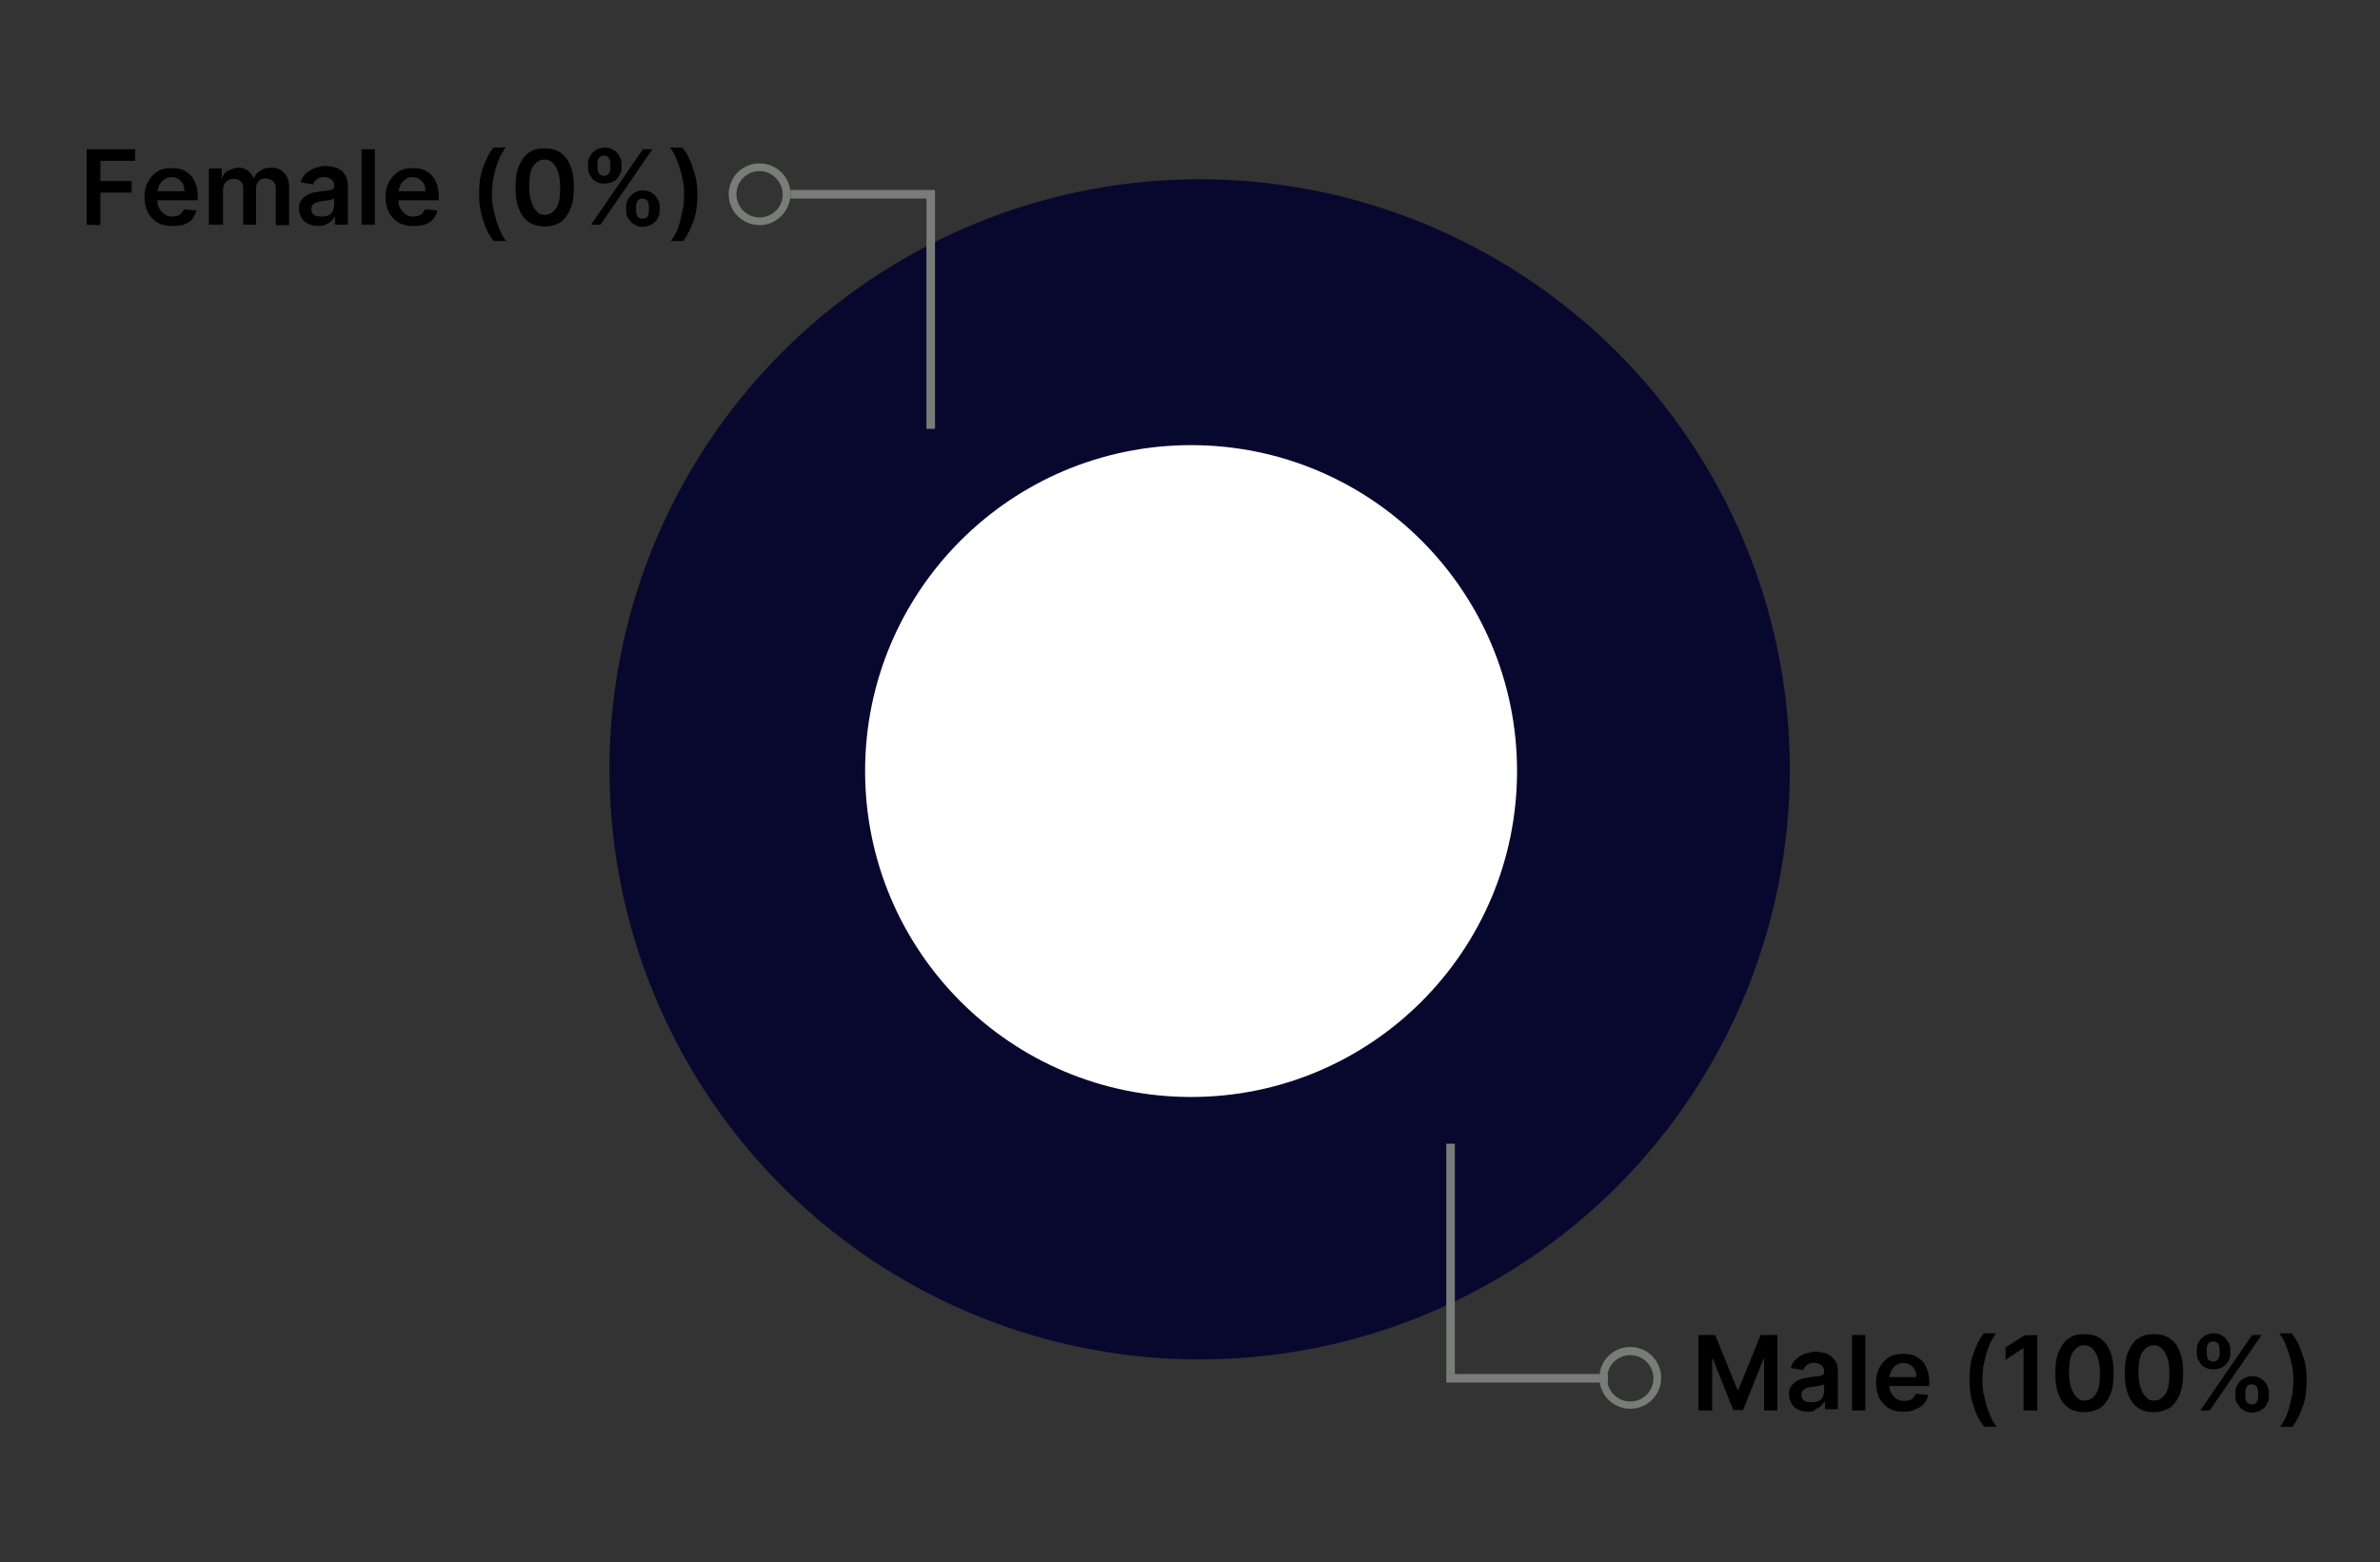 <svg xmlns="http://www.w3.org/2000/svg" xmlns:xlink="http://www.w3.org/1999/xlink" id="Layer_1" x="0px" y="0px" viewBox="0 0 554.9 364.3" style="enable-background:new 0 0 554.9 364.3;" xml:space="preserve">
<rect x="0" y="0" width="554.9" height="364.3" fill="#333333" stroke="none"/>
<style type="text/css">
	.st0{fill:#08082F;}
	.st1{fill:#FFFFFF;}
	.st2{fill:#7A7C79;}
	.st3{fill:none;stroke:#7A7C79;stroke-width:2;stroke-miterlimit:10;}
</style>
<circle class="st0" cx="279.7" cy="179.4" r="137.6"></circle>
<circle class="st1" cx="277.7" cy="179.8" r="76"></circle>
<g>
	<g>
		<path d="M396,311.3h3.9l5.2,12.8h0.2l5.2-12.8h3.9v17.6h-3.1v-12.1h-0.1l-4.8,12h-2.3l-4.8-12.1h-0.1v12.2H396V311.3L396,311.3z"></path>
		<path d="M421.6,329.2c-0.8,0-1.6-0.1-2.3-0.5c-0.7-0.3-1.2-0.7-1.6-1.4c-0.3-0.6-0.6-1.3-0.6-2.2c0-0.7,0.1-1.4,0.5-1.8    c0.3-0.5,0.7-0.9,1.2-1.2c0.5-0.3,1-0.5,1.6-0.7c0.6-0.1,1.3-0.2,1.8-0.3c0.8-0.1,1.4-0.1,1.8-0.2c0.5-0.1,0.8-0.1,1-0.3    c0.2-0.2,0.3-0.3,0.3-0.7l0,0c0-0.7-0.2-1.2-0.6-1.5c-0.3-0.3-0.9-0.6-1.6-0.6c-0.8,0-1.4,0.1-1.8,0.5s-0.7,0.7-0.9,1.2l-2.9-0.5    c0.2-0.8,0.6-1.5,1.2-2c0.6-0.6,1.2-0.9,2-1.3c0.8-0.2,1.6-0.5,2.5-0.5c0.7,0,1.3,0.1,1.8,0.2c0.6,0.1,1.2,0.3,1.7,0.7    s0.9,0.8,1.3,1.4s0.5,1.3,0.5,2.2v8.9h-3v-1.8h-0.1c-0.2,0.3-0.5,0.7-0.8,1s-0.8,0.6-1.3,0.8C422.9,329.2,422.3,329.2,421.6,329.2    z M422.4,327c0.6,0,1.2-0.1,1.6-0.3c0.5-0.2,0.8-0.6,1-1c0.2-0.5,0.3-0.8,0.3-1.4v-1.5c-0.1,0.1-0.2,0.1-0.5,0.2s-0.5,0.1-0.8,0.2    c-0.2,0-0.6,0.1-0.8,0.1c-0.2,0-0.6,0.1-0.7,0.1c-0.5,0.1-0.9,0.1-1.3,0.3c-0.3,0.1-0.7,0.3-0.9,0.6c-0.2,0.2-0.3,0.6-0.3,1    c0,0.6,0.2,1,0.6,1.3C421,326.9,421.7,327,422.4,327z"></path>
		<path d="M434.9,311.3v17.6h-3.1v-17.6H434.9z"></path>
		<path d="M443.9,329.2c-1.3,0-2.4-0.2-3.5-0.8c-0.9-0.6-1.7-1.4-2.2-2.3c-0.5-1-0.8-2.2-0.8-3.6s0.2-2.5,0.8-3.6s1.3-1.8,2.2-2.4    c0.9-0.6,2.1-0.8,3.3-0.8c0.8,0,1.6,0.1,2.3,0.3c0.7,0.2,1.4,0.7,2,1.2c0.6,0.6,1,1.3,1.3,2.1c0.3,0.8,0.5,1.8,0.5,3v0.9H439v-2.1    h7.8c0-0.6-0.1-1.2-0.3-1.6c-0.2-0.5-0.6-0.8-1-1.2c-0.5-0.2-0.9-0.5-1.6-0.5s-1.2,0.1-1.7,0.5c-0.6,0.3-0.8,0.7-1.2,1.2    c-0.2,0.5-0.3,1-0.5,1.6v1.8c0,0.8,0.1,1.4,0.5,2c0.3,0.6,0.7,0.9,1.2,1.3c0.5,0.3,1.2,0.5,1.7,0.5s0.8-0.1,1.3-0.2    c0.3-0.1,0.7-0.3,0.9-0.6c0.2-0.2,0.5-0.6,0.6-0.9l2.9,0.3c-0.2,0.8-0.6,1.4-1,2s-1.2,1-2,1.3    C445.8,329.1,444.9,329.2,443.9,329.2z"></path>
		<path d="M459.2,321.8c0-2.2,0.2-4.1,0.8-5.9c0.6-1.8,1.4-3.5,2.5-5h2.9c-0.5,0.6-0.8,1.3-1.3,2.1c-0.3,0.8-0.7,1.7-1,2.7    c-0.2,0.9-0.5,2-0.7,3c-0.1,1-0.2,2.1-0.2,3.1c0,1.4,0.1,2.8,0.5,4.1c0.3,1.4,0.7,2.7,1.2,3.9c0.5,1.2,1,2.2,1.6,2.9h-2.9    c-1.2-1.5-2-3.2-2.5-5C459.4,325.9,459.2,323.9,459.2,321.8z"></path>
		<path d="M475,311.3v17.6h-3.2v-14.5h-0.1l-4.1,2.7v-2.9l4.4-2.8L475,311.3L475,311.3z"></path>
		<path d="M486,329.3c-1.4,0-2.7-0.3-3.7-1s-1.8-1.7-2.3-3.1c-0.6-1.4-0.8-3-0.8-5s0.2-3.6,0.8-5c0.6-1.4,1.3-2.4,2.3-3.1    s2.2-1,3.7-1c1.4,0,2.7,0.3,3.7,1s1.8,1.7,2.3,3.1c0.6,1.4,0.8,3,0.8,5s-0.2,3.6-0.8,5c-0.6,1.4-1.3,2.4-2.3,3.1    C488.7,328.9,487.4,329.3,486,329.3z M486,326.6c1.2,0,2-0.6,2.7-1.6s0.9-2.7,0.9-4.8c0-1.4-0.1-2.5-0.5-3.6    c-0.3-0.9-0.7-1.6-1.3-2.2c-0.6-0.5-1.2-0.7-1.8-0.7c-1.2,0-2,0.6-2.7,1.6s-0.9,2.7-0.9,4.7c0,1.4,0.1,2.5,0.5,3.6    s0.7,1.7,1.3,2.2C484.7,326.4,485.2,326.6,486,326.6z"></path>
		<path d="M502.2,329.3c-1.4,0-2.7-0.3-3.7-1s-1.8-1.7-2.3-3.1c-0.6-1.4-0.8-3-0.8-5s0.2-3.6,0.8-5s1.3-2.4,2.3-3.1s2.2-1,3.7-1    c1.4,0,2.7,0.3,3.7,1s1.8,1.7,2.3,3.1c0.6,1.4,0.8,3,0.8,5s-0.2,3.6-0.8,5c-0.6,1.4-1.3,2.4-2.3,3.1    C504.8,328.9,503.6,329.3,502.2,329.3z M502.2,326.6c1.2,0,2-0.6,2.7-1.6s0.9-2.7,0.9-4.8c0-1.4-0.1-2.5-0.5-3.6    c-0.3-0.9-0.7-1.6-1.3-2.2c-0.6-0.5-1.2-0.7-1.8-0.7c-1.2,0-2,0.6-2.7,1.6s-0.9,2.7-0.9,4.7c0,1.4,0.1,2.5,0.5,3.6    c0.3,1,0.7,1.7,1.3,2.2C500.8,326.4,501.4,326.6,502.2,326.6z"></path>
		<path d="M512.2,315.6v-0.9c0-0.7,0.1-1.3,0.5-1.8c0.3-0.6,0.7-1,1.3-1.4c0.6-0.3,1.3-0.6,2.1-0.6s1.5,0.2,2.1,0.6    c0.6,0.3,0.9,0.8,1.3,1.4s0.5,1.2,0.5,1.8v0.9c0,0.7-0.1,1.3-0.5,1.8c-0.3,0.6-0.7,1-1.3,1.4c-0.6,0.3-1.3,0.5-2.1,0.5    s-1.5-0.1-2.1-0.5c-0.6-0.3-0.9-0.8-1.3-1.4C512.3,316.8,512.2,316.3,512.2,315.6z M513,328.9l12.1-17.6h2.2l-12.1,17.6H513z     M514.5,314.7v0.9c0,0.5,0.1,0.9,0.3,1.3c0.2,0.3,0.6,0.6,1.2,0.6c0.6,0,0.9-0.2,1.2-0.6c0.2-0.3,0.3-0.8,0.3-1.3v-0.9    c0-0.5-0.1-0.9-0.3-1.3c-0.2-0.3-0.6-0.6-1.2-0.6c-0.6,0-0.9,0.2-1.2,0.6C514.6,313.7,514.5,314.2,514.5,314.7z M521.2,325.6v-0.9    c0-0.7,0.1-1.3,0.5-1.8c0.3-0.6,0.7-1,1.3-1.4c0.6-0.3,1.3-0.6,2.1-0.6s1.5,0.2,2.1,0.6c0.6,0.3,0.9,0.8,1.3,1.4    c0.3,0.6,0.5,1.2,0.5,1.8v0.9c0,0.7-0.1,1.3-0.5,1.8c-0.2,0.6-0.7,1-1.3,1.4c-0.6,0.3-1.3,0.6-2.1,0.6s-1.5-0.2-2.1-0.6    c-0.6-0.3-0.9-0.8-1.3-1.4C521.3,327,521.2,326.3,521.2,325.6z M523.5,324.7v0.9c0,0.5,0.1,0.9,0.3,1.3c0.2,0.3,0.6,0.6,1.2,0.6    c0.6,0,0.9-0.2,1.2-0.6c0.2-0.3,0.3-0.8,0.3-1.3v-0.9c0-0.5-0.1-0.9-0.3-1.3c-0.2-0.3-0.6-0.6-1.2-0.6c-0.6,0-0.9,0.2-1.2,0.6    C523.6,323.9,523.5,324.2,523.5,324.7z"></path>
		<path d="M537.8,321.8c0,2.2-0.2,4.1-0.8,5.9s-1.4,3.5-2.5,5h-2.9c0.5-0.6,0.8-1.3,1.3-2.1c0.3-0.8,0.7-1.7,0.9-2.7s0.5-2,0.7-3    c0.1-1,0.2-2.1,0.2-3.1c0-1.4-0.1-2.8-0.5-4.1c-0.3-1.4-0.7-2.7-1.2-3.9c-0.5-1.3-1-2.2-1.6-2.9h2.9c1.2,1.5,2,3.2,2.5,5    C537.6,317.7,537.8,319.6,537.8,321.8z"></path>
	</g>
</g>
<g>
	<g>
		<path d="M20.2,52.4V34.8h11.3v2.7h-8.1v4.7h7.3v2.7h-7.3v7.6L20.2,52.4L20.2,52.4z"></path>
		<path d="M40.2,52.7c-1.3,0-2.4-0.2-3.5-0.8c-0.9-0.6-1.7-1.4-2.2-2.3c-0.5-1-0.8-2.2-0.8-3.6s0.2-2.5,0.8-3.6s1.3-1.8,2.2-2.4    s2.1-0.8,3.3-0.8c0.8,0,1.6,0.1,2.3,0.3s1.4,0.7,2,1.2c0.6,0.6,1,1.3,1.3,2.1s0.5,1.8,0.5,3v0.9H35.2v-2.1H43    c0-0.6-0.1-1.2-0.3-1.6c-0.2-0.5-0.6-0.8-1-1.2c-0.5-0.2-0.9-0.5-1.6-0.5s-1.2,0.1-1.7,0.5c-0.6,0.3-0.8,0.7-1.2,1.2    c-0.2,0.5-0.3,1-0.5,1.6v2.1c0,0.8,0.1,1.4,0.5,2c0.3,0.6,0.7,0.9,1.2,1.3s1.2,0.5,1.7,0.5s0.8-0.1,1.3-0.2    c0.3-0.1,0.7-0.3,0.9-0.6c0.2-0.2,0.5-0.6,0.6-0.9l2.9,0.3c-0.2,0.8-0.6,1.4-1,2s-1.2,1-2,1.3C42.1,52.6,41.2,52.7,40.2,52.7z"></path>
		<path d="M48.7,52.4V39.3h3v2.2h0.1c0.2-0.8,0.7-1.4,1.4-1.7s1.4-0.7,2.3-0.7c0.9,0,1.6,0.2,2.3,0.7c0.6,0.5,1,1,1.3,1.7h0.1    c0.3-0.7,0.8-1.3,1.5-1.7c0.7-0.5,1.5-0.7,2.5-0.7c1.3,0,2.2,0.3,3,1.2c0.8,0.8,1.2,1.8,1.2,3.3v8.9h-3.1V44    c0-0.8-0.2-1.4-0.7-1.8c-0.5-0.3-0.9-0.6-1.6-0.6c-0.8,0-1.4,0.2-1.7,0.7c-0.5,0.5-0.6,1-0.6,1.8v8.3h-3v-8.5    c0-0.7-0.2-1.3-0.6-1.6c-0.5-0.5-0.9-0.6-1.6-0.6c-0.5,0-0.8,0.1-1.3,0.3c-0.3,0.2-0.7,0.6-0.9,0.9c-0.2,0.5-0.3,0.9-0.3,1.4v8.1    C52,52.4,48.7,52.4,48.7,52.4z"></path>
		<path d="M74.2,52.7c-0.8,0-1.6-0.1-2.3-0.5c-0.7-0.3-1.2-0.7-1.6-1.4c-0.3-0.6-0.6-1.3-0.6-2.2c0-0.7,0.1-1.4,0.5-1.8    c0.3-0.5,0.7-0.9,1.2-1.2s1-0.5,1.6-0.7c0.6-0.1,1.3-0.2,1.8-0.3c0.8-0.1,1.4-0.1,1.8-0.2c0.5-0.1,0.8-0.1,1-0.3s0.3-0.3,0.3-0.7    l0,0c0-0.7-0.2-1.2-0.6-1.5c-0.3-0.3-0.9-0.6-1.6-0.6c-0.8,0-1.4,0.1-1.8,0.5c-0.5,0.3-0.7,0.7-0.9,1.2l-2.9-0.5    c0.2-0.8,0.6-1.5,1.2-2c0.6-0.6,1.2-0.9,2-1.3c0.8-0.2,1.6-0.5,2.5-0.5c0.7,0,1.3,0.1,1.8,0.2c0.6,0.1,1.2,0.3,1.7,0.7    c0.6,0.3,0.9,0.8,1.3,1.4c0.3,0.6,0.5,1.3,0.5,2.2v9.2h-3v-1.8H78c-0.2,0.3-0.5,0.7-0.8,1s-0.8,0.6-1.3,0.8    C75.4,52.7,74.9,52.7,74.2,52.7z M75,50.5c0.6,0,1.2-0.1,1.6-0.3c0.5-0.2,0.8-0.6,1-1c0.2-0.5,0.3-0.8,0.3-1.4v-1.5    c-0.1,0.1-0.2,0.1-0.5,0.2c-0.2,0.1-0.5,0.1-0.8,0.2c-0.2,0-0.6,0.1-0.8,0.1s-0.6,0.1-0.7,0.1c-0.5,0.1-0.9,0.1-1.3,0.3    c-0.3,0.1-0.7,0.3-0.9,0.6c-0.2,0.2-0.3,0.6-0.3,1c0,0.6,0.2,1,0.6,1.3C73.6,50.4,74.4,50.5,75,50.5z"></path>
		<path d="M87.4,34.8v17.6h-3.1V34.8H87.4z"></path>
		<path d="M96.4,52.7c-1.3,0-2.4-0.2-3.5-0.8c-0.9-0.6-1.7-1.4-2.2-2.3c-0.5-1-0.8-2.2-0.8-3.6s0.2-2.5,0.8-3.6    c0.6-1,1.3-1.8,2.2-2.4c0.9-0.6,2.1-0.8,3.3-0.8c0.8,0,1.6,0.1,2.3,0.3c0.7,0.2,1.4,0.7,2,1.2c0.6,0.6,1,1.3,1.3,2.1    s0.5,1.8,0.5,3v0.9H91.4v-2.1h7.8c0-0.6-0.1-1.2-0.3-1.6c-0.2-0.5-0.6-0.8-1-1.2c-0.5-0.2-0.9-0.5-1.6-0.5s-1.2,0.1-1.7,0.5    c-0.6,0.3-0.8,0.7-1.2,1.2c-0.2,0.5-0.3,1-0.5,1.6v2.1c0,0.8,0.1,1.4,0.5,2s0.7,0.9,1.2,1.3s1.2,0.5,1.7,0.5s0.8-0.1,1.3-0.2    c0.3-0.1,0.7-0.3,0.9-0.6c0.2-0.2,0.5-0.6,0.6-0.9l2.9,0.3c-0.2,0.8-0.6,1.4-1,2c-0.5,0.6-1.2,1-2,1.3    C98.4,52.6,97.4,52.7,96.4,52.7z"></path>
		<path d="M111.7,45.3c0-2.2,0.2-4.1,0.8-5.9c0.6-1.8,1.4-3.5,2.5-5h2.9c-0.5,0.6-0.8,1.3-1.3,2.1c-0.3,0.8-0.7,1.7-1,2.7    c-0.2,0.9-0.5,2-0.7,3c-0.1,1-0.2,2.1-0.2,3.1c0,1.4,0.1,2.8,0.5,4.1c0.3,1.4,0.7,2.7,1.2,3.9s1,2.2,1.6,2.9h-2.9    c-1.2-1.5-2-3.2-2.5-5C112,49.4,111.7,47.4,111.7,45.3z"></path>
		<path d="M127,52.8c-1.4,0-2.7-0.3-3.7-1s-1.8-1.7-2.3-3.1c-0.6-1.4-0.8-3-0.8-5s0.2-3.6,0.8-5c0.6-1.4,1.3-2.4,2.3-3.1    c1-0.7,2.2-1,3.7-1c1.4,0,2.7,0.3,3.7,1s1.8,1.7,2.3,3.1c0.6,1.4,0.8,3,0.8,5s-0.2,3.6-0.8,5s-1.3,2.4-2.3,3.1    S128.3,52.8,127,52.8z M127,50.1c1.2,0,2-0.6,2.7-1.6s0.9-2.7,0.9-4.8c0-1.4-0.1-2.5-0.5-3.6c-0.3-0.9-0.7-1.6-1.3-2.2    c-0.6-0.5-1.2-0.7-1.8-0.7c-1.2,0-2,0.6-2.7,1.6s-0.9,2.7-0.9,4.7c0,1.4,0.1,2.5,0.5,3.6c0.3,1,0.7,1.7,1.3,2.2    C125.6,49.9,126.3,50.1,127,50.1z"></path>
		<path d="M137.1,39.1v-0.9c0-0.7,0.1-1.3,0.5-1.8c0.3-0.6,0.7-1,1.3-1.4c0.6-0.3,1.3-0.6,2.1-0.6s1.5,0.2,2.1,0.6    c0.6,0.3,0.9,0.8,1.3,1.4s0.5,1.2,0.5,1.8v0.9c0,0.7-0.1,1.3-0.5,1.8c-0.3,0.6-0.7,1-1.3,1.4c-0.6,0.3-1.3,0.5-2.1,0.5    s-1.5-0.1-2.1-0.5c-0.6-0.3-0.9-0.8-1.3-1.4S137.1,39.8,137.1,39.1z M137.8,52.4l12.1-17.6h2.2L140,52.4H137.8z M139.3,38.2v0.9    c0,0.5,0.1,0.9,0.3,1.3c0.2,0.3,0.6,0.6,1.2,0.6c0.6,0,0.9-0.2,1.2-0.6c0.2-0.3,0.3-0.8,0.3-1.3v-0.9c0-0.5-0.1-0.9-0.3-1.3    c-0.2-0.3-0.6-0.6-1.2-0.6c-0.6,0-0.9,0.2-1.2,0.6S139.3,37.7,139.3,38.2z M146,49.1v-0.9c0-0.7,0.1-1.3,0.5-1.8    c0.3-0.6,0.7-1,1.3-1.4s1.3-0.6,2.1-0.6s1.5,0.2,2.1,0.6c0.6,0.3,0.9,0.8,1.3,1.4s0.5,1.2,0.5,1.8v0.9c0,0.7-0.1,1.3-0.5,1.8    c-0.2,0.6-0.7,1-1.3,1.4c-0.6,0.3-1.3,0.6-2.1,0.6s-1.5-0.2-2.1-0.6c-0.6-0.3-0.9-0.8-1.3-1.4C146.1,50.5,146,49.8,146,49.1z     M148.3,48.2v0.9c0,0.5,0.1,0.9,0.3,1.3c0.2,0.3,0.6,0.6,1.2,0.6s0.9-0.2,1.2-0.6c0.2-0.3,0.3-0.8,0.3-1.3v-0.9    c0-0.5-0.1-0.9-0.3-1.3c-0.2-0.3-0.6-0.6-1.2-0.6s-0.9,0.2-1.2,0.6C148.4,47.4,148.3,47.7,148.3,48.2z"></path>
		<path d="M162.6,45.3c0,2.2-0.2,4.1-0.8,5.9c-0.6,1.8-1.4,3.5-2.5,5h-2.9c0.5-0.6,0.8-1.3,1.3-2.1c0.3-0.8,0.7-1.7,0.9-2.7    c0.2-0.9,0.5-2,0.7-3c0.1-1,0.2-2.1,0.2-3.1c0-1.4-0.1-2.8-0.5-4.1c-0.3-1.4-0.7-2.7-1.2-3.9c-0.5-1.3-1-2.2-1.6-2.9h2.9    c1.2,1.5,2,3.2,2.5,5C162.3,41.2,162.6,43.1,162.6,45.3z"></path>
	</g>
</g>
<g>
	<g>
		<path class="st2" d="M380.1,328.5c-4,0-7.2-3.2-7.2-7.2s3.2-7.2,7.2-7.2s7.2,3.2,7.2,7.2S384.1,328.5,380.1,328.5z M380.1,316    c-3,0-5.4,2.4-5.4,5.4s2.4,5.4,5.4,5.4s5.4-2.4,5.4-5.4S383.1,316,380.1,316z"></path>
	</g>
</g>
<polyline class="st3" points="374.9,321.4 338.2,321.4 338.2,266.7 "></polyline>
<g>
	<path class="st2" d="M177.1,52.5c-4,0-7.2-3.2-7.2-7.2s3.2-7.2,7.2-7.2s7.2,3.2,7.2,7.2C184.3,49.2,181,52.5,177.1,52.5z    M177.1,39.9c-3,0-5.4,2.4-5.4,5.4s2.4,5.4,5.4,5.4s5.4-2.4,5.4-5.4C182.4,42.3,180,39.9,177.1,39.9z"></path>
</g>
<polyline class="st3" points="184.3,45.3 217,45.3 217,100 "></polyline>
</svg>